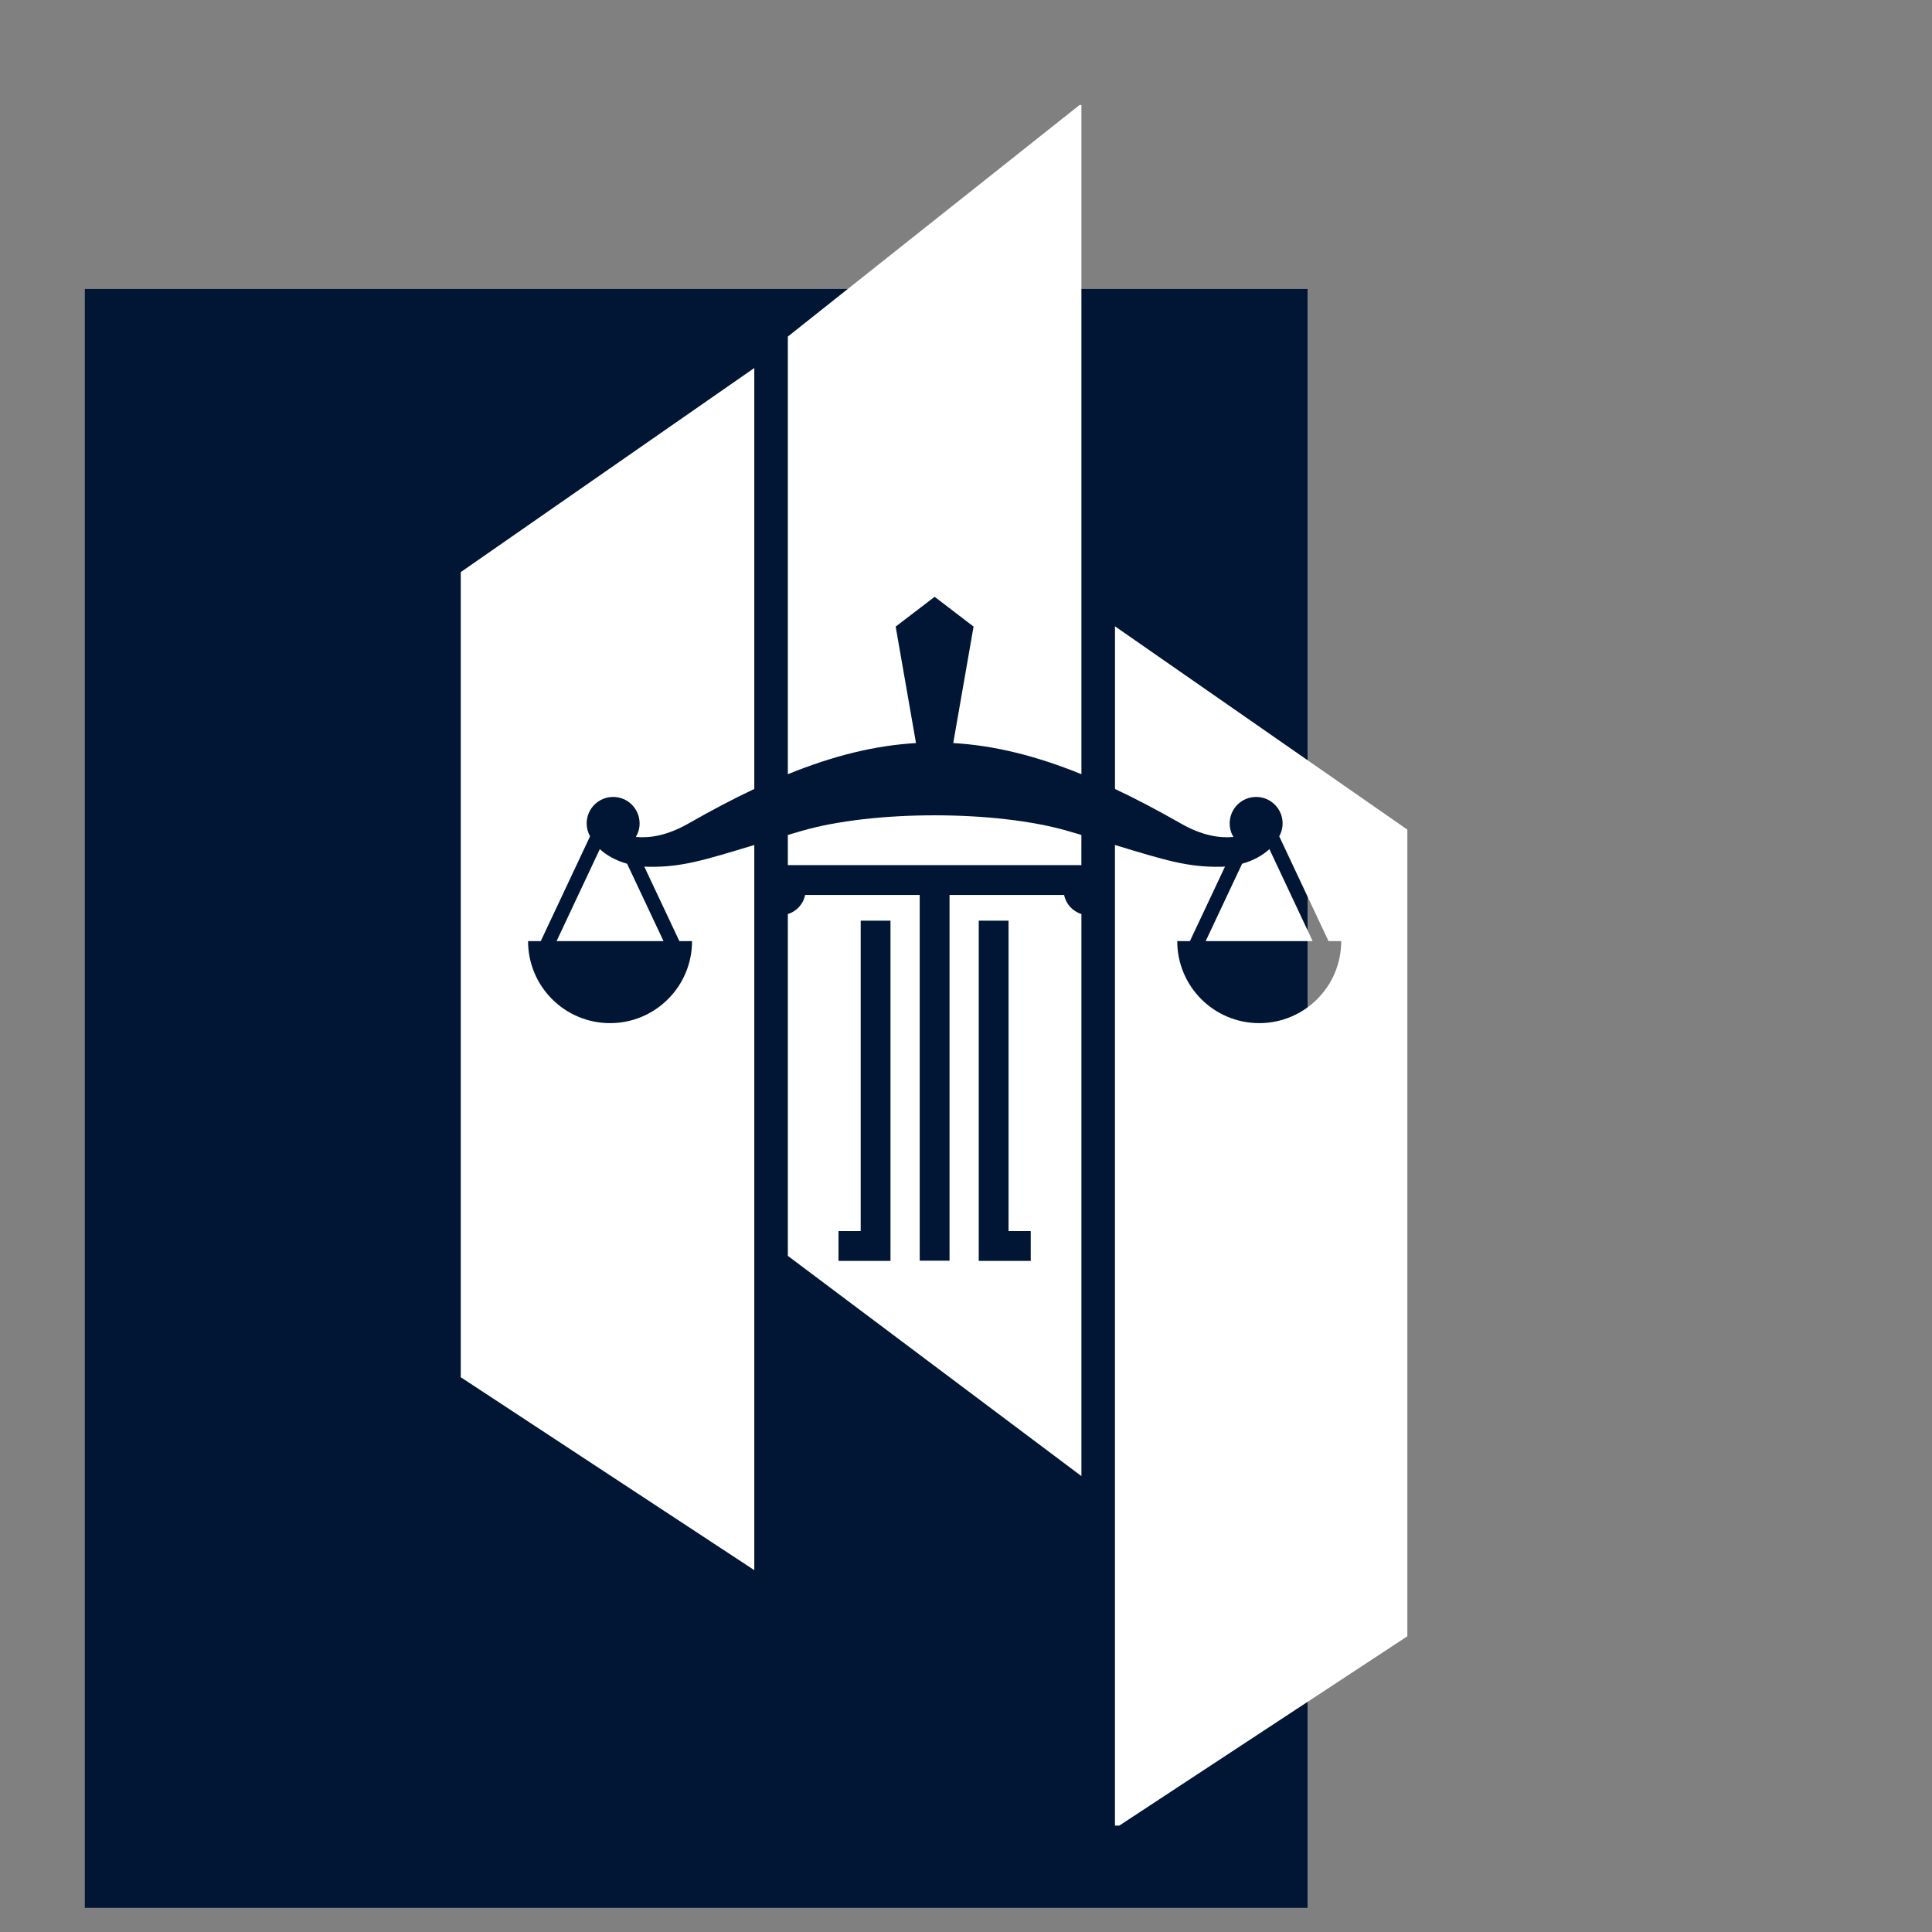 <svg xmlns="http://www.w3.org/2000/svg" xmlns:xlink="http://www.w3.org/1999/xlink" width="512" zoomAndPan="magnify" viewBox="0 0 384 384" height="512" preserveAspectRatio="xMidYMid meet" version="1.0"><rect x="0" y="0" width="384" height="384" fill="#808080" stroke="none"/><defs><clipPath id="64fcf8cd3e"><path d="M 16.859 57.441 L 259.887 57.441 L 259.887 379.199 L 16.859 379.199 Z M 16.859 57.441 " clip-rule="nonzero"/></clipPath><clipPath id="bdf24687e3"><path d="M 91.473 73 L 150 73 L 150 313 L 91.473 313 Z M 91.473 73 " clip-rule="nonzero"/></clipPath><clipPath id="8686903cdc"><path d="M 221 124 L 279.723 124 L 279.723 362.855 L 221 362.855 Z M 221 124 " clip-rule="nonzero"/></clipPath><clipPath id="0a12e8a260"><path d="M 156 20.855 L 215 20.855 L 215 294 L 156 294 Z M 156 20.855 " clip-rule="nonzero"/></clipPath></defs><g clip-path="url(#64fcf8cd3e)"><path fill="#001634" d="M 16.859 57.441 L 259.887 57.441 L 259.887 379.262 L 16.859 379.262 Z M 16.859 57.441 " fill-opacity="1" fill-rule="nonzero"/></g><g clip-path="url(#bdf24687e3)"><path fill="#ffffff" d="M 149.922 73.145 L 91.578 113.711 L 91.578 273.734 L 149.922 312.078 L 149.922 167.949 C 139.816 171.008 135.531 172.352 129.066 172.281 C 128.727 172.273 128.387 172.27 128.055 172.246 L 135.031 187.059 L 137.547 187.059 C 137.547 196.062 130.25 203.355 121.254 203.355 C 112.25 203.355 104.957 196.062 104.957 187.059 L 107.48 187.059 L 117.277 166.227 C 116.852 165.473 116.605 164.594 116.605 163.656 C 116.605 160.75 118.965 158.398 121.863 158.398 C 124.773 158.391 127.125 160.75 127.125 163.656 C 127.125 164.645 126.852 165.562 126.375 166.355 C 129.18 166.609 132.637 166.07 136.785 163.703 C 141.367 161.09 145.727 158.789 149.922 156.812 Z M 124.641 171.672 C 122.367 171.039 120.527 169.977 119.219 168.77 L 110.621 187.059 L 131.883 187.059 Z M 124.641 171.672 " fill-opacity="1" fill-rule="evenodd"/></g><g clip-path="url(#8686903cdc)"><path fill="#ffffff" d="M 221.605 124.48 L 279.949 165.047 L 279.949 325.074 L 221.605 363.418 L 221.605 167.949 C 231.703 171.008 235.996 172.352 242.465 172.281 C 242.805 172.273 243.141 172.27 243.477 172.246 L 236.504 187.059 L 233.988 187.059 C 233.988 196.062 241.285 203.355 250.281 203.355 C 259.277 203.355 266.578 196.062 266.578 187.059 L 264.055 187.059 L 254.258 166.227 C 254.684 165.473 254.93 164.594 254.93 163.656 C 254.93 160.75 252.57 158.398 249.672 158.398 C 246.762 158.391 244.41 160.75 244.41 163.656 C 244.41 164.645 244.684 165.562 245.152 166.355 C 242.348 166.609 238.891 166.07 234.75 163.703 C 230.168 161.09 225.809 158.789 221.613 156.812 L 221.613 124.48 Z M 252.305 168.77 C 250.992 169.977 249.156 171.039 246.879 171.672 L 239.637 187.059 L 260.902 187.059 Z M 252.305 168.77 " fill-opacity="1" fill-rule="evenodd"/></g><g clip-path="url(#0a12e8a260)"><path fill="#ffffff" d="M 214.941 20.574 L 156.59 66.891 L 156.59 153.879 C 165.57 150.23 173.859 148.168 182.062 147.691 L 178.023 124.539 L 185.766 118.621 L 193.504 124.539 L 189.465 147.688 C 197.668 148.168 205.957 150.23 214.941 153.879 Z M 156.59 165.953 L 156.59 171.953 L 214.934 171.953 L 214.934 165.953 L 212.191 165.152 C 197.934 161.016 173.574 161.016 159.316 165.152 C 158.379 165.426 157.465 165.691 156.59 165.953 Z M 156.59 181.668 L 156.59 249.613 L 214.941 293.387 L 214.941 181.668 C 213.199 181.141 211.859 179.688 211.504 177.875 L 188.727 177.875 L 188.727 250.574 L 182.801 250.574 L 182.801 177.875 L 160.023 177.875 C 159.668 179.688 158.328 181.148 156.59 181.668 Z M 176.992 182.992 L 176.992 250.609 L 166.66 250.609 L 166.66 244.684 L 171.07 244.684 L 171.07 182.992 Z M 194.535 182.992 L 194.535 250.609 L 204.867 250.609 L 204.867 244.684 L 200.457 244.684 L 200.457 182.992 Z M 194.535 182.992 " fill-opacity="1" fill-rule="evenodd"/></g></svg>